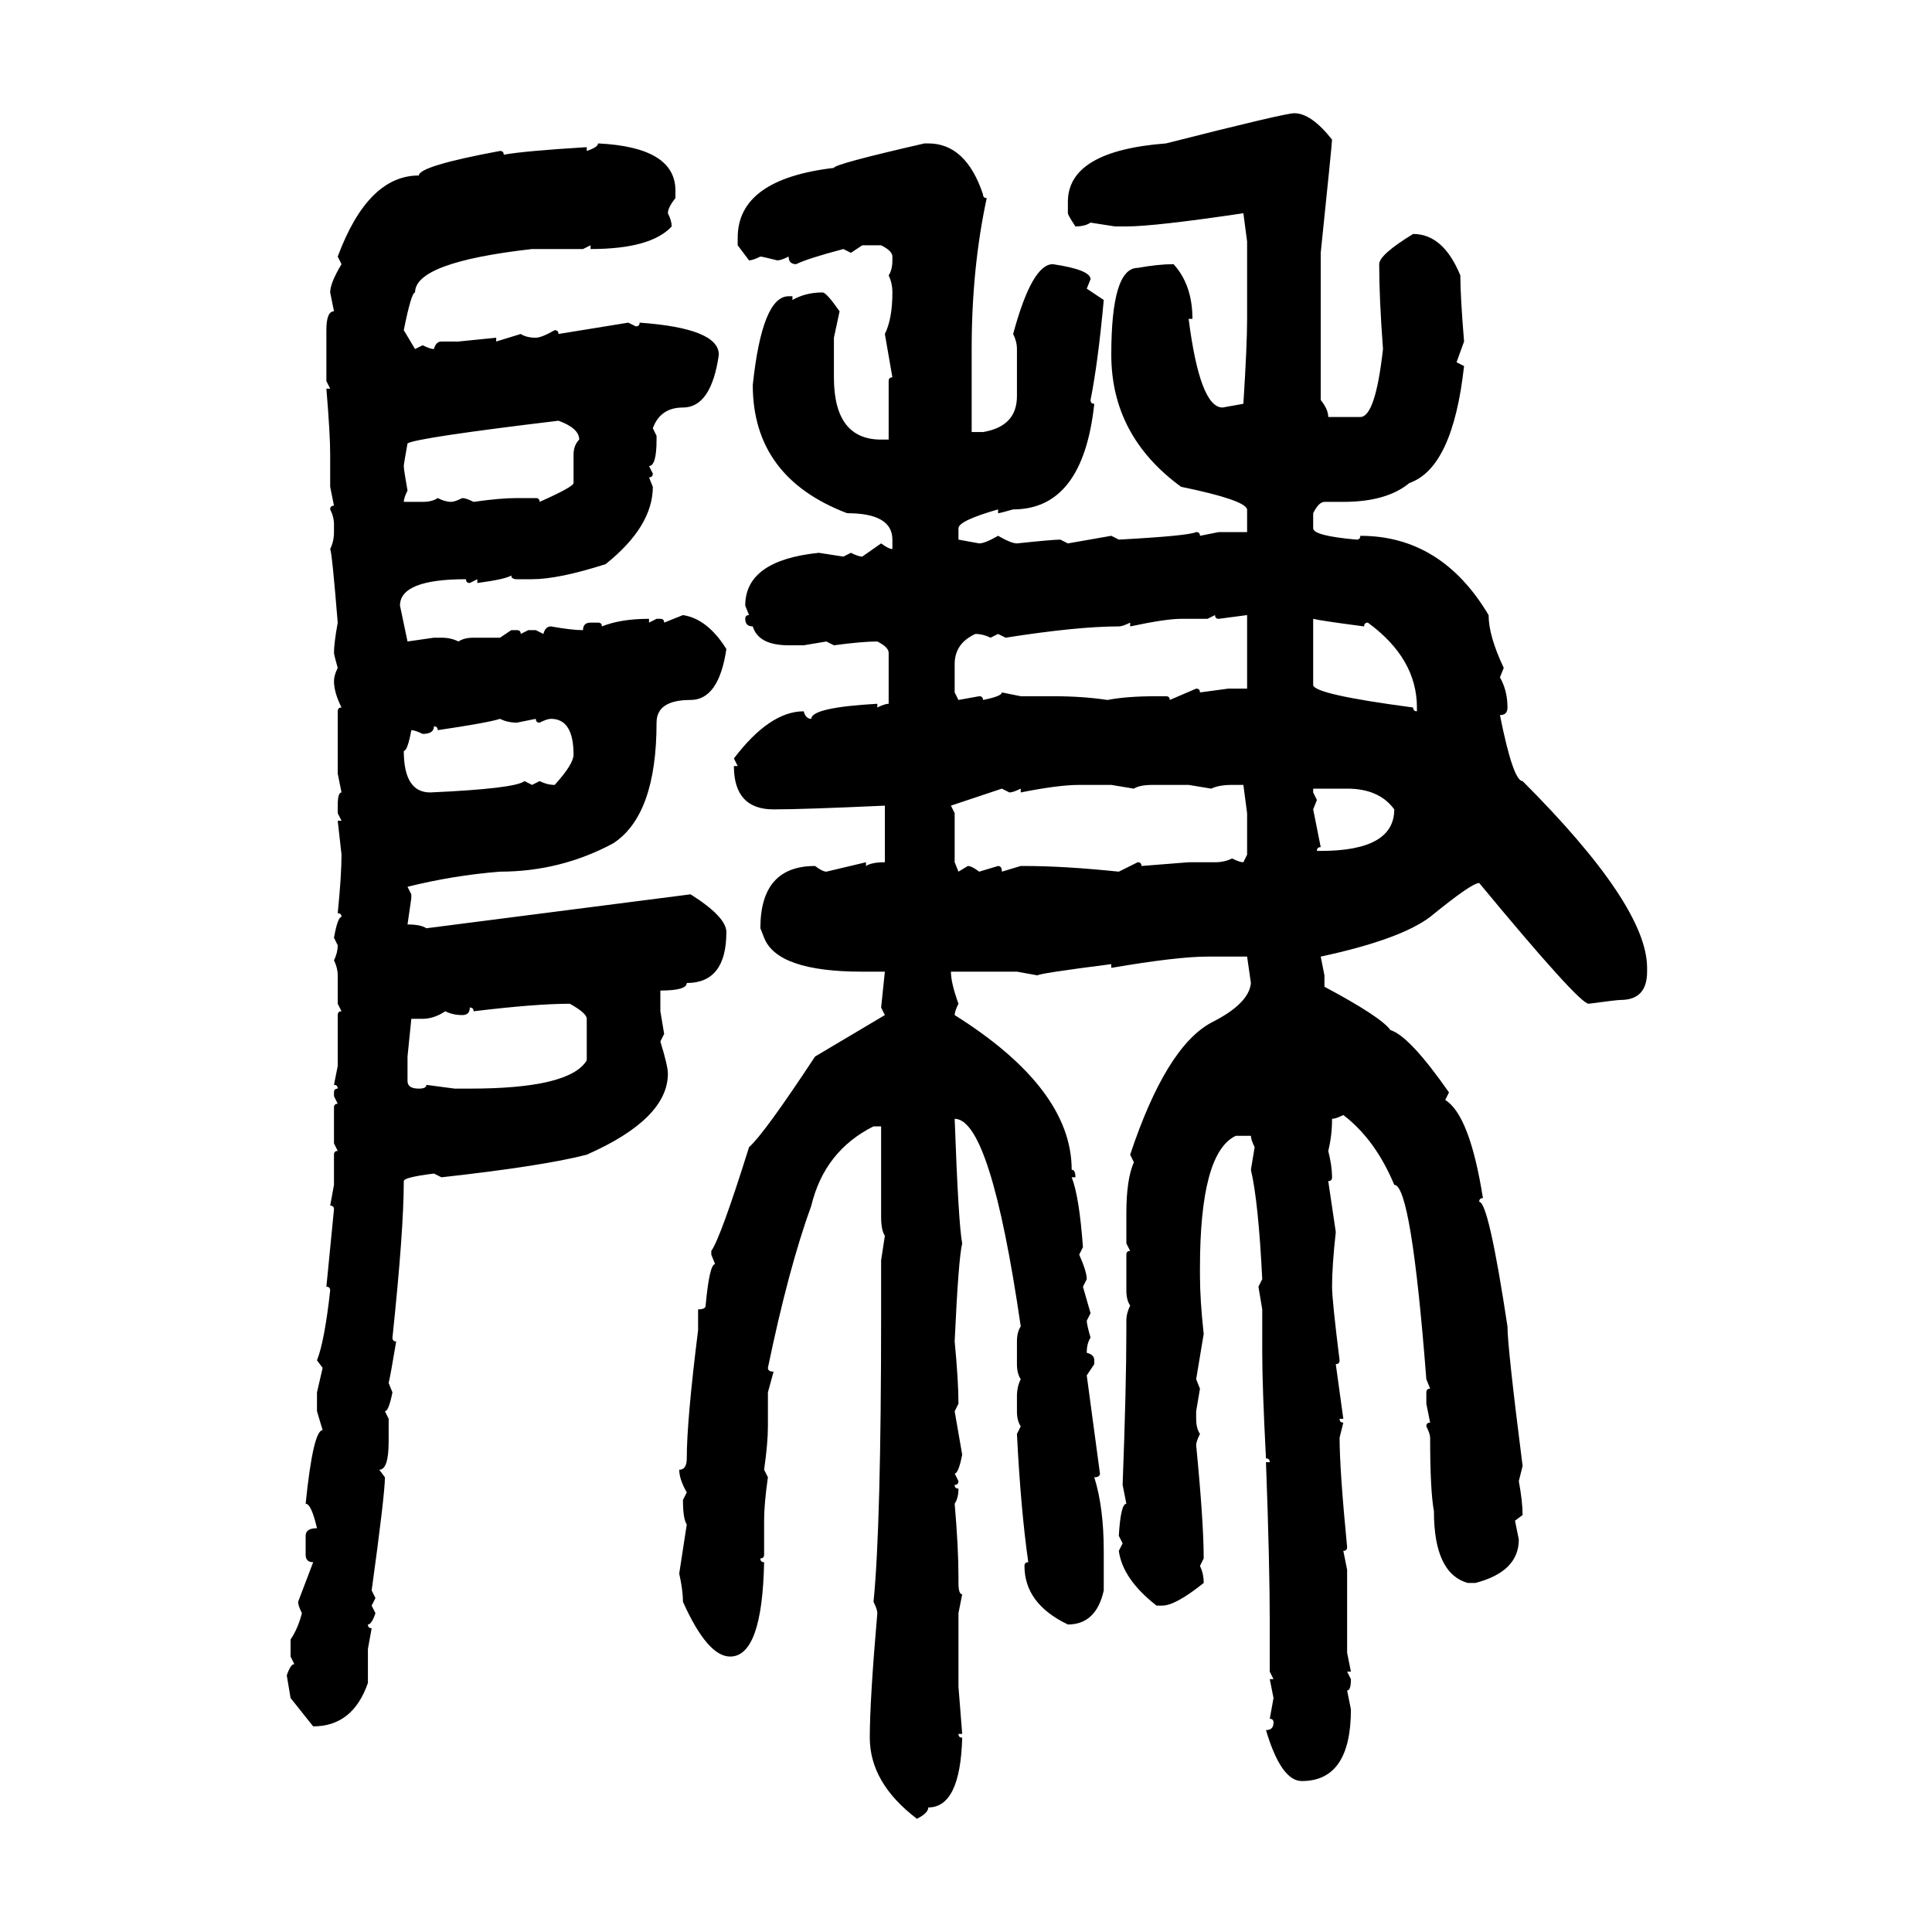 <svg xmlns="http://www.w3.org/2000/svg" xmlns:xlink="http://www.w3.org/1999/xlink" width="300" height="300"><path d="M200.98 17.58L200.98 17.58Q203.61 17.58 206.84 21.68L206.84 21.68Q206.84 22.27 205.08 39.26L205.08 39.26L205.08 62.11Q206.25 63.57 206.25 64.75L206.25 64.75L211.23 64.75Q213.57 64.75 214.75 54.20L214.75 54.20Q214.16 46.29 214.16 41.02L214.16 41.02Q214.16 39.55 219.43 36.33L219.43 36.33Q224.12 36.33 226.76 42.77L226.76 42.77Q226.76 46.00 227.34 53.03L227.34 53.03L226.17 56.25L227.34 56.84Q225.59 72.66 218.85 75L218.85 75Q215.33 77.93 208.59 77.93L208.59 77.93L205.66 77.93Q204.79 77.93 203.91 79.69L203.91 79.69L203.91 82.03Q203.91 83.20 210.64 83.79L210.64 83.79Q211.23 83.79 211.23 83.20L211.23 83.20Q223.83 83.20 231.15 95.51L231.15 95.51Q231.15 98.73 233.50 103.71L233.50 103.71L232.91 105.18Q234.08 107.23 234.08 109.86L234.08 109.86Q234.08 111.04 232.91 111.04L232.91 111.04Q234.96 121.29 236.43 121.29L236.43 121.29Q255.76 140.63 255.76 150.29L255.76 150.29L255.76 150.88Q255.76 155.27 251.66 155.27L251.66 155.27Q251.07 155.27 246.68 155.86L246.68 155.86Q245.21 155.86 229.69 137.11L229.69 137.11Q228.52 137.11 222.07 142.38L222.07 142.38Q217.38 145.90 205.08 148.54L205.08 148.54L205.66 151.46L205.66 153.22Q214.45 157.91 215.92 159.96L215.92 159.96Q218.85 160.84 225 169.63L225 169.63L224.41 170.80Q228.22 173.14 230.27 186.04L230.27 186.04Q229.69 186.04 229.69 186.62L229.69 186.62Q231.15 186.62 234.08 205.96L234.08 205.96Q234.08 209.18 236.43 227.64L236.43 227.64L235.84 229.98Q236.43 233.20 236.43 235.25L236.43 235.25L235.25 236.13L235.84 239.06Q235.84 244.04 229.10 245.80L229.10 245.80L227.93 245.80Q222.66 244.34 222.66 234.67L222.66 234.67Q222.07 231.45 222.07 223.24L222.07 223.24Q222.07 222.66 221.48 221.48L221.48 221.48Q221.48 220.90 222.07 220.90L222.07 220.90L221.48 217.97L221.48 216.21Q221.48 215.63 222.07 215.63L222.07 215.63L221.48 214.16Q219.14 183.98 216.50 183.98L216.50 183.98Q213.57 176.95 208.59 173.14L208.59 173.14Q207.42 173.73 206.84 173.73L206.84 173.73Q206.84 176.37 206.25 178.71L206.25 178.71Q206.84 181.05 206.84 182.81L206.84 182.81Q206.84 183.40 206.25 183.40L206.25 183.40L207.42 191.31Q206.84 196.58 206.84 199.80L206.84 199.80Q206.84 201.86 208.01 211.23L208.01 211.23Q208.01 211.82 207.42 211.82L207.42 211.82L208.59 220.31L208.01 220.31Q208.01 220.90 208.59 220.90L208.59 220.90L208.01 223.24Q208.01 228.22 209.18 240.23L209.18 240.23Q209.18 240.82 208.59 240.82L208.59 240.82L209.18 243.75L209.18 256.64L209.77 259.57L209.18 259.57L209.77 260.74Q209.77 262.50 209.18 262.50L209.18 262.50L209.77 265.43Q209.77 276.56 202.15 276.56L202.15 276.56Q198.93 276.56 196.58 268.65L196.58 268.65Q197.75 268.65 197.75 267.48L197.75 267.48Q197.75 266.89 197.17 266.89L197.17 266.89L197.75 263.67L197.17 260.74L197.75 260.74L197.17 259.57L197.17 252.25Q197.17 242.87 196.58 227.05L196.58 227.05L197.17 227.05Q197.17 226.46 196.58 226.46L196.58 226.46Q196.00 215.33 196.00 210.06L196.00 210.06L196.00 203.32L195.41 199.80L196.00 198.63Q195.41 186.62 194.24 181.64L194.24 181.64L194.82 178.13Q194.24 176.95 194.24 176.37L194.24 176.37L191.89 176.37Q186.33 179.00 186.33 196.88L186.33 196.88L186.33 198.05Q186.33 201.86 186.91 207.13L186.91 207.13L185.74 214.16L186.33 215.63L185.74 219.14L185.74 220.31Q185.74 221.78 186.33 222.66L186.33 222.66Q185.74 223.83 185.74 224.41L185.74 224.41Q186.91 236.43 186.91 241.99L186.91 241.99L186.33 243.16Q186.91 244.34 186.91 245.80L186.91 245.80Q182.52 249.32 180.47 249.32L180.47 249.32L179.59 249.32Q174.32 245.21 173.73 240.82L173.73 240.82L174.32 239.65L173.73 238.48Q174.02 233.50 174.90 233.50L174.90 233.50L174.32 230.57Q174.90 215.33 174.90 206.54L174.90 206.54L174.90 205.08Q174.90 203.91 175.49 202.73L175.49 202.73Q174.90 201.86 174.90 200.39L174.90 200.39L174.90 194.82Q174.90 194.24 175.49 194.24L175.49 194.24L174.90 193.07L174.90 188.38Q174.90 183.11 176.07 180.47L176.07 180.47L175.49 179.30Q181.05 162.60 188.09 158.79L188.09 158.79Q193.95 155.86 194.24 152.64L194.24 152.64L193.65 148.54L187.50 148.54Q182.81 148.54 172.56 150.29L172.56 150.29L172.56 149.71Q161.13 151.17 161.13 151.46L161.13 151.46L157.91 150.88L147.66 150.88Q147.66 152.64 148.83 155.86L148.83 155.86Q148.24 157.03 148.24 157.62L148.24 157.62Q166.41 169.04 166.41 181.64L166.41 181.64Q166.99 181.64 166.99 182.81L166.99 182.81L166.41 182.81Q167.58 185.74 168.16 193.65L168.16 193.65L167.58 194.82Q168.75 197.46 168.75 198.63L168.75 198.63L168.16 199.80L169.34 203.91L168.75 205.08Q168.75 205.66 169.34 207.71L169.34 207.71Q168.75 208.59 168.75 210.06L168.75 210.06Q169.92 210.35 169.92 211.23L169.92 211.23L169.92 211.82L168.75 213.57L170.80 228.81Q170.80 229.39 169.92 229.39L169.92 229.39Q171.39 234.08 171.39 240.82L171.39 240.82L171.39 246.97Q170.21 252.25 165.82 252.25L165.82 252.25Q159.08 249.02 159.08 243.16L159.08 243.16Q159.08 242.58 159.67 242.58L159.67 242.58Q158.50 234.38 157.91 222.66L157.91 222.66L158.50 221.48Q157.91 220.61 157.91 219.14L157.91 219.14L157.91 216.80Q157.91 215.33 158.50 214.16L158.50 214.16Q157.91 213.28 157.91 211.82L157.91 211.82L157.91 208.30Q157.91 206.84 158.50 205.96L158.50 205.96Q153.81 173.73 148.24 173.73L148.24 173.73Q148.83 190.14 149.41 193.07L149.41 193.07Q148.83 195.41 148.24 208.30L148.24 208.30Q148.83 214.45 148.83 217.97L148.83 217.97L148.24 219.14L149.41 225.88Q148.83 228.81 148.24 228.81L148.24 228.81L148.83 229.98Q148.83 230.57 148.24 230.57L148.24 230.57Q148.24 231.15 148.83 231.15L148.83 231.15Q148.83 232.62 148.24 233.50L148.24 233.50Q148.83 240.23 148.83 244.92L148.83 244.92L148.83 245.80Q148.83 247.56 149.41 247.56L149.41 247.56L148.83 250.49L148.83 261.91L149.41 269.24L148.83 269.24Q148.83 269.82 149.41 269.82L149.41 269.82Q149.12 280.66 144.14 280.66L144.14 280.66Q144.14 281.54 142.38 282.42L142.38 282.42Q135.06 276.86 135.06 269.82L135.06 269.82Q135.06 263.96 136.23 250.49L136.23 250.49Q136.23 249.90 135.64 248.73L135.64 248.73Q136.82 237.01 136.82 203.91L136.82 203.91L136.82 195.70L137.40 191.89Q136.82 191.02 136.82 188.96L136.82 188.96L136.82 174.90L135.64 174.90Q128.03 178.71 125.98 187.21L125.98 187.21Q122.46 196.88 119.24 212.40L119.24 212.40Q119.24 212.99 120.12 212.99L120.12 212.99L119.24 216.21L119.24 221.48Q119.24 224.12 118.65 228.22L118.65 228.22L119.24 229.39Q118.65 233.50 118.65 236.13L118.65 236.13L118.65 241.41Q118.65 241.99 118.07 241.99L118.07 241.99Q118.07 242.58 118.65 242.58L118.65 242.58Q118.36 257.23 113.38 257.23L113.38 257.23Q109.86 257.23 106.05 248.73L106.05 248.73Q106.05 246.97 105.47 244.34L105.47 244.34L106.64 236.72Q106.05 235.84 106.05 232.91L106.05 232.91L106.64 231.74Q105.47 229.69 105.47 228.22L105.47 228.22Q106.64 228.22 106.64 226.46L106.64 226.46Q106.64 220.61 108.40 206.54L108.40 206.54L108.40 203.32Q109.57 203.32 109.57 202.73L109.57 202.73Q110.16 196.29 111.04 196.29L111.04 196.29L110.45 194.82L110.45 194.24Q111.91 192.19 116.31 178.13L116.31 178.13Q118.65 176.07 126.56 164.06L126.56 164.06L137.40 157.62L136.82 156.45L137.40 150.88L133.89 150.88Q120.70 150.88 118.65 145.61L118.65 145.61L118.07 144.14Q118.07 134.47 126.56 134.47L126.56 134.47Q127.73 135.35 128.32 135.35L128.32 135.35L134.47 133.89L134.47 134.47Q135.35 133.89 137.40 133.89L137.40 133.89L137.40 125.10Q124.80 125.68 120.12 125.68L120.12 125.68Q113.96 125.68 113.96 118.95L113.96 118.95L114.55 118.95L113.96 117.77Q119.53 110.45 124.80 110.45L124.80 110.45Q125.10 111.62 125.98 111.62L125.98 111.62Q125.98 109.86 136.23 109.28L136.23 109.28L136.23 109.86Q137.40 109.28 137.99 109.28L137.99 109.28L137.99 101.37Q137.99 100.49 136.23 99.61L136.23 99.61Q133.89 99.61 129.49 100.20L129.49 100.20L128.32 99.61L124.80 100.20L122.46 100.20Q117.77 100.20 116.89 97.27L116.89 97.27Q115.72 97.27 115.72 96.09L115.72 96.09Q115.72 95.51 116.31 95.51L116.31 95.51L115.72 94.04Q115.72 87.01 127.15 85.84L127.15 85.84L130.96 86.43L132.13 85.84Q133.30 86.43 133.89 86.43L133.89 86.43L136.82 84.38Q137.99 85.25 138.57 85.25L138.57 85.25L138.57 83.79Q138.57 79.69 131.54 79.69L131.54 79.69Q116.89 74.12 116.89 59.77L116.89 59.77Q118.36 46.00 122.46 46.00L122.46 46.00L123.05 46.00L123.05 46.58Q125.10 45.41 127.73 45.41L127.73 45.41Q128.32 45.41 130.37 48.34L130.37 48.34L129.49 52.44L129.49 58.59Q129.49 68.26 136.82 68.26L136.82 68.26L137.99 68.26L137.99 59.18Q137.99 58.59 138.57 58.59L138.57 58.59L137.40 51.86Q138.57 49.51 138.57 45.41L138.57 45.41Q138.57 43.95 137.99 42.77L137.99 42.77Q138.57 41.89 138.57 40.43L138.57 40.43L138.57 39.84Q138.57 38.96 136.82 38.09L136.82 38.09L133.89 38.09L132.13 39.26L130.96 38.67Q125.39 40.14 123.63 41.02L123.63 41.02Q122.46 41.02 122.46 39.84L122.46 39.84Q121.29 40.43 120.70 40.43L120.70 40.43Q118.36 39.84 118.07 39.84L118.07 39.84Q116.89 40.43 116.31 40.43L116.31 40.43L114.55 38.09L114.55 36.91Q114.55 27.83 129.49 26.07L129.49 26.07Q129.49 25.49 143.55 22.27L143.55 22.27L144.14 22.27Q150 22.27 152.64 30.18L152.64 30.18Q152.64 30.76 153.22 30.76L153.22 30.76Q150.88 41.60 150.88 54.20L150.88 54.20L150.88 67.09L152.64 67.09Q157.91 66.21 157.91 61.52L157.91 61.52L157.91 54.20Q157.91 53.03 157.32 51.86L157.32 51.86Q160.25 41.02 163.48 41.02L163.48 41.02Q169.34 41.89 169.34 43.36L169.34 43.36L168.75 44.82L171.39 46.58Q170.51 56.25 169.34 62.11L169.34 62.11Q169.34 62.70 169.92 62.70L169.92 62.70Q168.16 79.10 157.32 79.10L157.32 79.10Q155.27 79.69 154.98 79.69L154.98 79.69L154.98 79.10Q148.83 80.86 148.83 82.03L148.83 82.03L148.83 83.79L152.05 84.38Q152.93 84.38 154.98 83.20L154.98 83.20Q157.03 84.38 157.91 84.38L157.91 84.38Q163.48 83.79 164.65 83.79L164.65 83.79L165.82 84.38L172.56 83.20L173.73 83.79Q184.57 83.20 185.74 82.62L185.74 82.62Q186.33 82.62 186.33 83.20L186.33 83.20L189.26 82.62L193.65 82.62L193.65 79.10Q193.36 77.64 183.40 75.59L183.40 75.59Q172.56 67.68 172.56 55.08L172.56 55.08Q172.56 41.60 176.66 41.60L176.66 41.60Q179.88 41.02 182.23 41.02L182.23 41.02Q185.16 44.24 185.16 49.51L185.16 49.51L184.57 49.51Q186.33 63.28 189.84 63.28L189.84 63.28L193.07 62.70Q193.65 53.61 193.65 49.51L193.65 49.51L193.65 37.50L193.07 33.11Q179.30 35.16 174.90 35.16L174.90 35.16L173.14 35.16L169.34 34.57Q168.46 35.16 166.99 35.16L166.99 35.16Q165.82 33.40 165.82 33.11L165.82 33.11L165.82 31.35Q165.82 23.44 181.05 22.27L181.05 22.27Q199.51 17.58 200.98 17.58ZM92.87 22.27L92.87 22.27Q104.88 22.85 104.88 29.59L104.88 29.59L104.88 30.76Q103.71 32.23 103.71 33.11L103.71 33.11Q104.30 34.28 104.30 35.16L104.30 35.16Q101.07 38.67 91.70 38.67L91.70 38.67L91.70 38.09L90.53 38.67L82.62 38.67Q64.45 40.72 64.45 45.41L64.45 45.41Q63.87 45.41 62.70 51.27L62.70 51.27L64.45 54.20L65.63 53.61Q66.80 54.20 67.38 54.20L67.38 54.20Q67.68 53.03 68.55 53.03L68.55 53.03L71.19 53.03L77.05 52.44L77.05 53.03L80.86 51.86Q81.74 52.44 83.20 52.44L83.20 52.44Q84.08 52.44 86.13 51.27L86.13 51.27Q86.72 51.27 86.72 51.86L86.72 51.86L97.56 50.10L98.73 50.68Q99.32 50.68 99.32 50.10L99.32 50.10Q111.62 50.98 111.62 55.08L111.62 55.08Q110.45 63.28 106.05 63.28L106.05 63.28Q102.54 63.28 101.37 66.50L101.37 66.50L101.95 67.68L101.95 68.26Q101.95 72.36 100.78 72.36L100.78 72.36L101.37 73.54Q101.37 74.12 100.78 74.12L100.78 74.12L101.37 75.59Q101.37 81.74 94.04 87.60L94.04 87.60Q86.72 89.94 82.62 89.94L82.62 89.94L80.27 89.94Q79.39 89.94 79.39 89.36L79.39 89.36Q78.52 89.94 74.12 90.53L74.12 90.53L74.12 89.94L72.95 90.53Q72.36 90.53 72.36 89.94L72.36 89.94Q62.11 89.94 62.11 94.04L62.11 94.04L63.28 99.61L67.38 99.02L68.55 99.02Q70.02 99.02 71.19 99.61L71.19 99.61Q72.07 99.02 73.54 99.02L73.54 99.02L77.64 99.02L79.39 97.85L80.27 97.85Q80.86 97.85 80.86 98.44L80.86 98.44L82.03 97.85L83.20 97.85L84.38 98.44Q84.67 97.27 85.55 97.27L85.55 97.27Q88.77 97.85 90.53 97.85L90.53 97.85Q90.53 96.68 91.70 96.68L91.70 96.68L92.87 96.68Q93.46 96.68 93.46 97.27L93.46 97.27Q96.39 96.09 100.78 96.09L100.78 96.09L100.78 96.68L101.95 96.09L102.54 96.09Q103.13 96.09 103.13 96.68L103.13 96.68L106.05 95.51Q109.86 96.09 112.79 100.78L112.79 100.78Q111.62 108.69 107.23 108.69L107.23 108.69Q101.95 108.69 101.95 112.21L101.95 112.21Q101.95 126.56 95.21 130.96L95.21 130.96Q87.01 135.35 77.64 135.35L77.64 135.35Q70.31 135.94 63.28 137.70L63.28 137.70L63.87 138.87L63.87 139.45L63.28 143.55Q65.33 143.55 66.21 144.14L66.21 144.14L107.23 138.87Q112.79 142.38 112.79 144.73L112.79 144.73Q112.79 152.64 106.64 152.64L106.64 152.64Q106.64 153.81 102.54 153.81L102.54 153.81L102.54 157.03L103.13 160.55L102.54 161.72Q103.71 165.53 103.71 166.70L103.71 166.70Q103.71 173.73 91.11 179.30L91.11 179.30Q84.38 181.05 68.55 182.81L68.55 182.81L67.38 182.23Q62.70 182.81 62.70 183.40L62.70 183.40Q62.70 191.02 60.94 207.71L60.94 207.71Q60.94 208.30 61.52 208.30L61.52 208.30Q60.64 213.57 60.35 214.75L60.35 214.75L60.94 216.21Q60.35 219.14 59.77 219.14L59.77 219.14L60.35 220.31L60.35 223.83Q60.35 228.22 58.89 228.22L58.89 228.22L59.77 229.39Q59.77 232.03 57.71 246.97L57.71 246.97L58.30 248.14L57.71 249.32L58.30 250.49Q57.71 252.25 57.13 252.25L57.13 252.25Q57.13 252.83 57.71 252.83L57.71 252.83L57.13 256.05L57.13 261.33Q54.79 268.07 48.63 268.07L48.63 268.07L45.12 263.67L44.53 260.16Q45.12 258.40 45.70 258.40L45.70 258.40L45.12 257.23L45.12 254.59Q46.29 252.83 46.88 250.49L46.88 250.49Q46.29 249.32 46.29 248.73L46.29 248.73L48.63 242.58Q47.46 242.58 47.46 241.41L47.46 241.41L47.46 238.48Q47.46 237.30 49.22 237.30L49.22 237.30Q48.34 233.50 47.46 233.50L47.46 233.50Q48.63 222.07 50.10 222.07L50.10 222.07L49.22 219.14L49.22 216.21L50.10 212.40L49.22 211.23Q50.39 208.30 51.27 200.39L51.27 200.39Q51.27 199.80 50.68 199.80L50.68 199.80L51.86 187.79Q51.86 187.21 51.27 187.21L51.27 187.21L51.86 183.98L51.86 179.30Q51.86 178.71 52.44 178.71L52.44 178.71L51.86 177.54L51.86 171.97Q51.86 171.39 52.44 171.39L52.44 171.39L51.86 170.21L51.86 169.63Q51.86 169.04 52.44 169.04L52.44 169.04Q52.44 168.46 51.86 168.46L51.86 168.46L52.44 165.53L52.44 157.62Q52.44 157.03 53.03 157.03L53.03 157.03L52.44 155.86L52.44 151.46Q52.44 150.29 51.86 149.12L51.86 149.12Q52.44 147.95 52.44 146.78L52.44 146.78L51.86 145.61Q52.44 142.38 53.03 142.38L53.03 142.38Q53.03 141.80 52.44 141.80L52.44 141.80Q53.03 135.94 53.03 132.71L53.03 132.71L52.44 127.44L53.03 127.44L52.44 126.27L52.44 125.10Q52.44 123.05 53.03 123.05L53.03 123.05L52.44 120.12L52.44 110.45Q52.44 109.86 53.03 109.86L53.03 109.86Q51.86 107.52 51.86 105.76L51.86 105.76Q51.86 104.88 52.44 103.71L52.44 103.71Q51.86 101.66 51.86 101.37L51.86 101.37Q51.86 99.90 52.44 96.68L52.44 96.68Q51.56 85.84 51.27 85.25L51.27 85.25Q51.86 84.08 51.86 82.62L51.86 82.62L51.86 81.45Q51.86 80.27 51.27 79.10L51.27 79.10Q51.27 78.52 51.86 78.52L51.86 78.52L51.27 75.59L51.27 70.61Q51.27 67.38 50.68 60.35L50.68 60.35L51.27 60.35L50.68 59.18L50.68 51.27Q50.68 48.34 51.86 48.34L51.86 48.34L51.27 45.41Q51.27 43.95 53.03 41.02L53.03 41.02L52.44 39.84Q57.13 27.25 65.04 27.25L65.04 27.25Q65.04 25.78 77.64 23.44L77.64 23.44Q78.22 23.44 78.22 24.02L78.22 24.02Q81.45 23.44 91.11 22.85L91.11 22.85L91.11 23.44Q92.87 22.85 92.87 22.27ZM62.70 72.36L62.70 72.36Q62.70 72.95 63.28 76.17L63.28 76.17Q62.70 77.34 62.70 77.93L62.70 77.93L65.63 77.93Q67.09 77.93 67.97 77.34L67.97 77.34Q69.14 77.93 70.02 77.93L70.02 77.93Q70.61 77.93 71.78 77.34L71.78 77.34Q72.36 77.34 73.54 77.93L73.54 77.93Q77.64 77.34 80.27 77.34L80.27 77.34L83.20 77.34Q83.79 77.34 83.79 77.93L83.79 77.93Q89.06 75.59 89.06 75L89.06 75L89.06 70.61Q89.06 69.14 89.94 68.26L89.94 68.26Q89.94 66.50 86.72 65.33L86.72 65.33Q64.75 67.97 63.28 68.85L63.28 68.85Q62.70 72.07 62.70 72.36ZM188.67 95.51L187.50 96.09L183.40 96.09Q181.05 96.09 175.49 97.27L175.49 97.27L175.49 96.68Q174.32 97.27 173.73 97.27L173.73 97.27Q167.29 97.27 156.15 99.02L156.15 99.02L154.98 98.44L153.81 99.02Q152.64 98.44 151.46 98.44L151.46 98.44Q148.24 99.90 148.24 103.13L148.24 103.13L148.24 107.52L148.83 108.69L152.05 108.11Q152.64 108.11 152.64 108.69L152.64 108.69Q155.57 108.11 155.57 107.52L155.57 107.52L158.50 108.11L163.48 108.11Q168.16 108.11 171.97 108.69L171.97 108.69Q174.90 108.11 179.59 108.11L179.59 108.11L181.05 108.11Q181.64 108.11 181.64 108.69L181.64 108.69L185.74 106.93Q186.33 106.93 186.33 107.52L186.33 107.52L190.72 106.93L193.65 106.93L193.65 95.51L189.26 96.09Q188.67 96.09 188.67 95.51L188.67 95.51ZM203.91 96.09L203.91 96.09L203.91 106.35Q203.91 107.81 219.43 109.86L219.43 109.86Q219.43 110.45 220.02 110.45L220.02 110.45L220.02 109.86Q220.02 102.25 212.40 96.68L212.40 96.68Q211.82 96.68 211.82 97.27L211.82 97.27Q205.08 96.39 203.91 96.09ZM67.97 113.38L67.97 113.38Q67.97 112.79 67.38 112.79L67.38 112.79Q67.38 113.96 65.63 113.96L65.63 113.96Q64.45 113.38 63.87 113.38L63.87 113.38Q63.28 116.60 62.70 116.60L62.70 116.60Q62.70 123.05 66.80 123.05L66.80 123.05Q79.98 122.46 81.45 121.29L81.45 121.29L82.62 121.88L83.79 121.29Q84.96 121.88 86.13 121.88L86.13 121.88Q89.06 118.65 89.06 117.19L89.06 117.19Q89.06 111.62 85.55 111.62L85.55 111.62Q84.96 111.62 83.79 112.21L83.79 112.21Q83.20 112.21 83.20 111.62L83.20 111.62L80.27 112.21Q78.81 112.21 77.64 111.62L77.64 111.62Q75.88 112.21 67.97 113.38ZM158.50 123.05L158.50 123.05L158.50 122.46Q157.32 123.05 156.74 123.05L156.74 123.05L155.57 122.46L147.66 125.10L148.24 126.27L148.24 133.89L148.83 135.35L150.29 134.47Q150.88 134.47 152.05 135.35L152.05 135.35L154.98 134.47Q155.57 134.47 155.57 135.35L155.57 135.35L158.50 134.47L159.08 134.47Q165.23 134.47 173.73 135.35L173.73 135.35L176.66 133.89Q177.25 133.89 177.25 134.47L177.25 134.47L184.57 133.89L188.67 133.89Q190.14 133.89 191.31 133.30L191.31 133.30Q192.48 133.89 193.07 133.89L193.07 133.89L193.65 132.71L193.65 126.27L193.07 121.88L191.31 121.88Q189.26 121.88 188.09 122.46L188.09 122.46L184.57 121.88L179.00 121.88Q176.95 121.88 176.07 122.46L176.07 122.46L172.56 121.88L167.58 121.88Q164.36 121.88 158.50 123.05ZM209.18 122.46L203.91 122.46L203.91 123.05L204.49 124.22L203.91 125.68L205.08 131.54Q204.49 131.54 204.49 132.13L204.49 132.13L205.08 132.13Q216.50 132.13 216.50 125.68L216.50 125.68Q214.16 122.46 209.18 122.46L209.18 122.46ZM73.54 157.03L73.54 157.03Q73.54 156.45 72.95 156.45L72.95 156.45Q72.95 157.62 71.78 157.62L71.78 157.62Q70.31 157.62 69.14 157.03L69.14 157.03Q67.38 158.20 65.63 158.20L65.63 158.20L63.87 158.20L63.28 164.06L63.28 167.87Q63.28 169.04 65.04 169.04L65.04 169.04Q66.21 169.04 66.21 168.46L66.21 168.46L70.61 169.04L72.95 169.04Q88.48 169.04 91.11 164.65L91.11 164.65L91.11 158.20Q91.11 157.32 88.48 155.86L88.48 155.86Q83.20 155.86 73.54 157.03Z"/></svg>